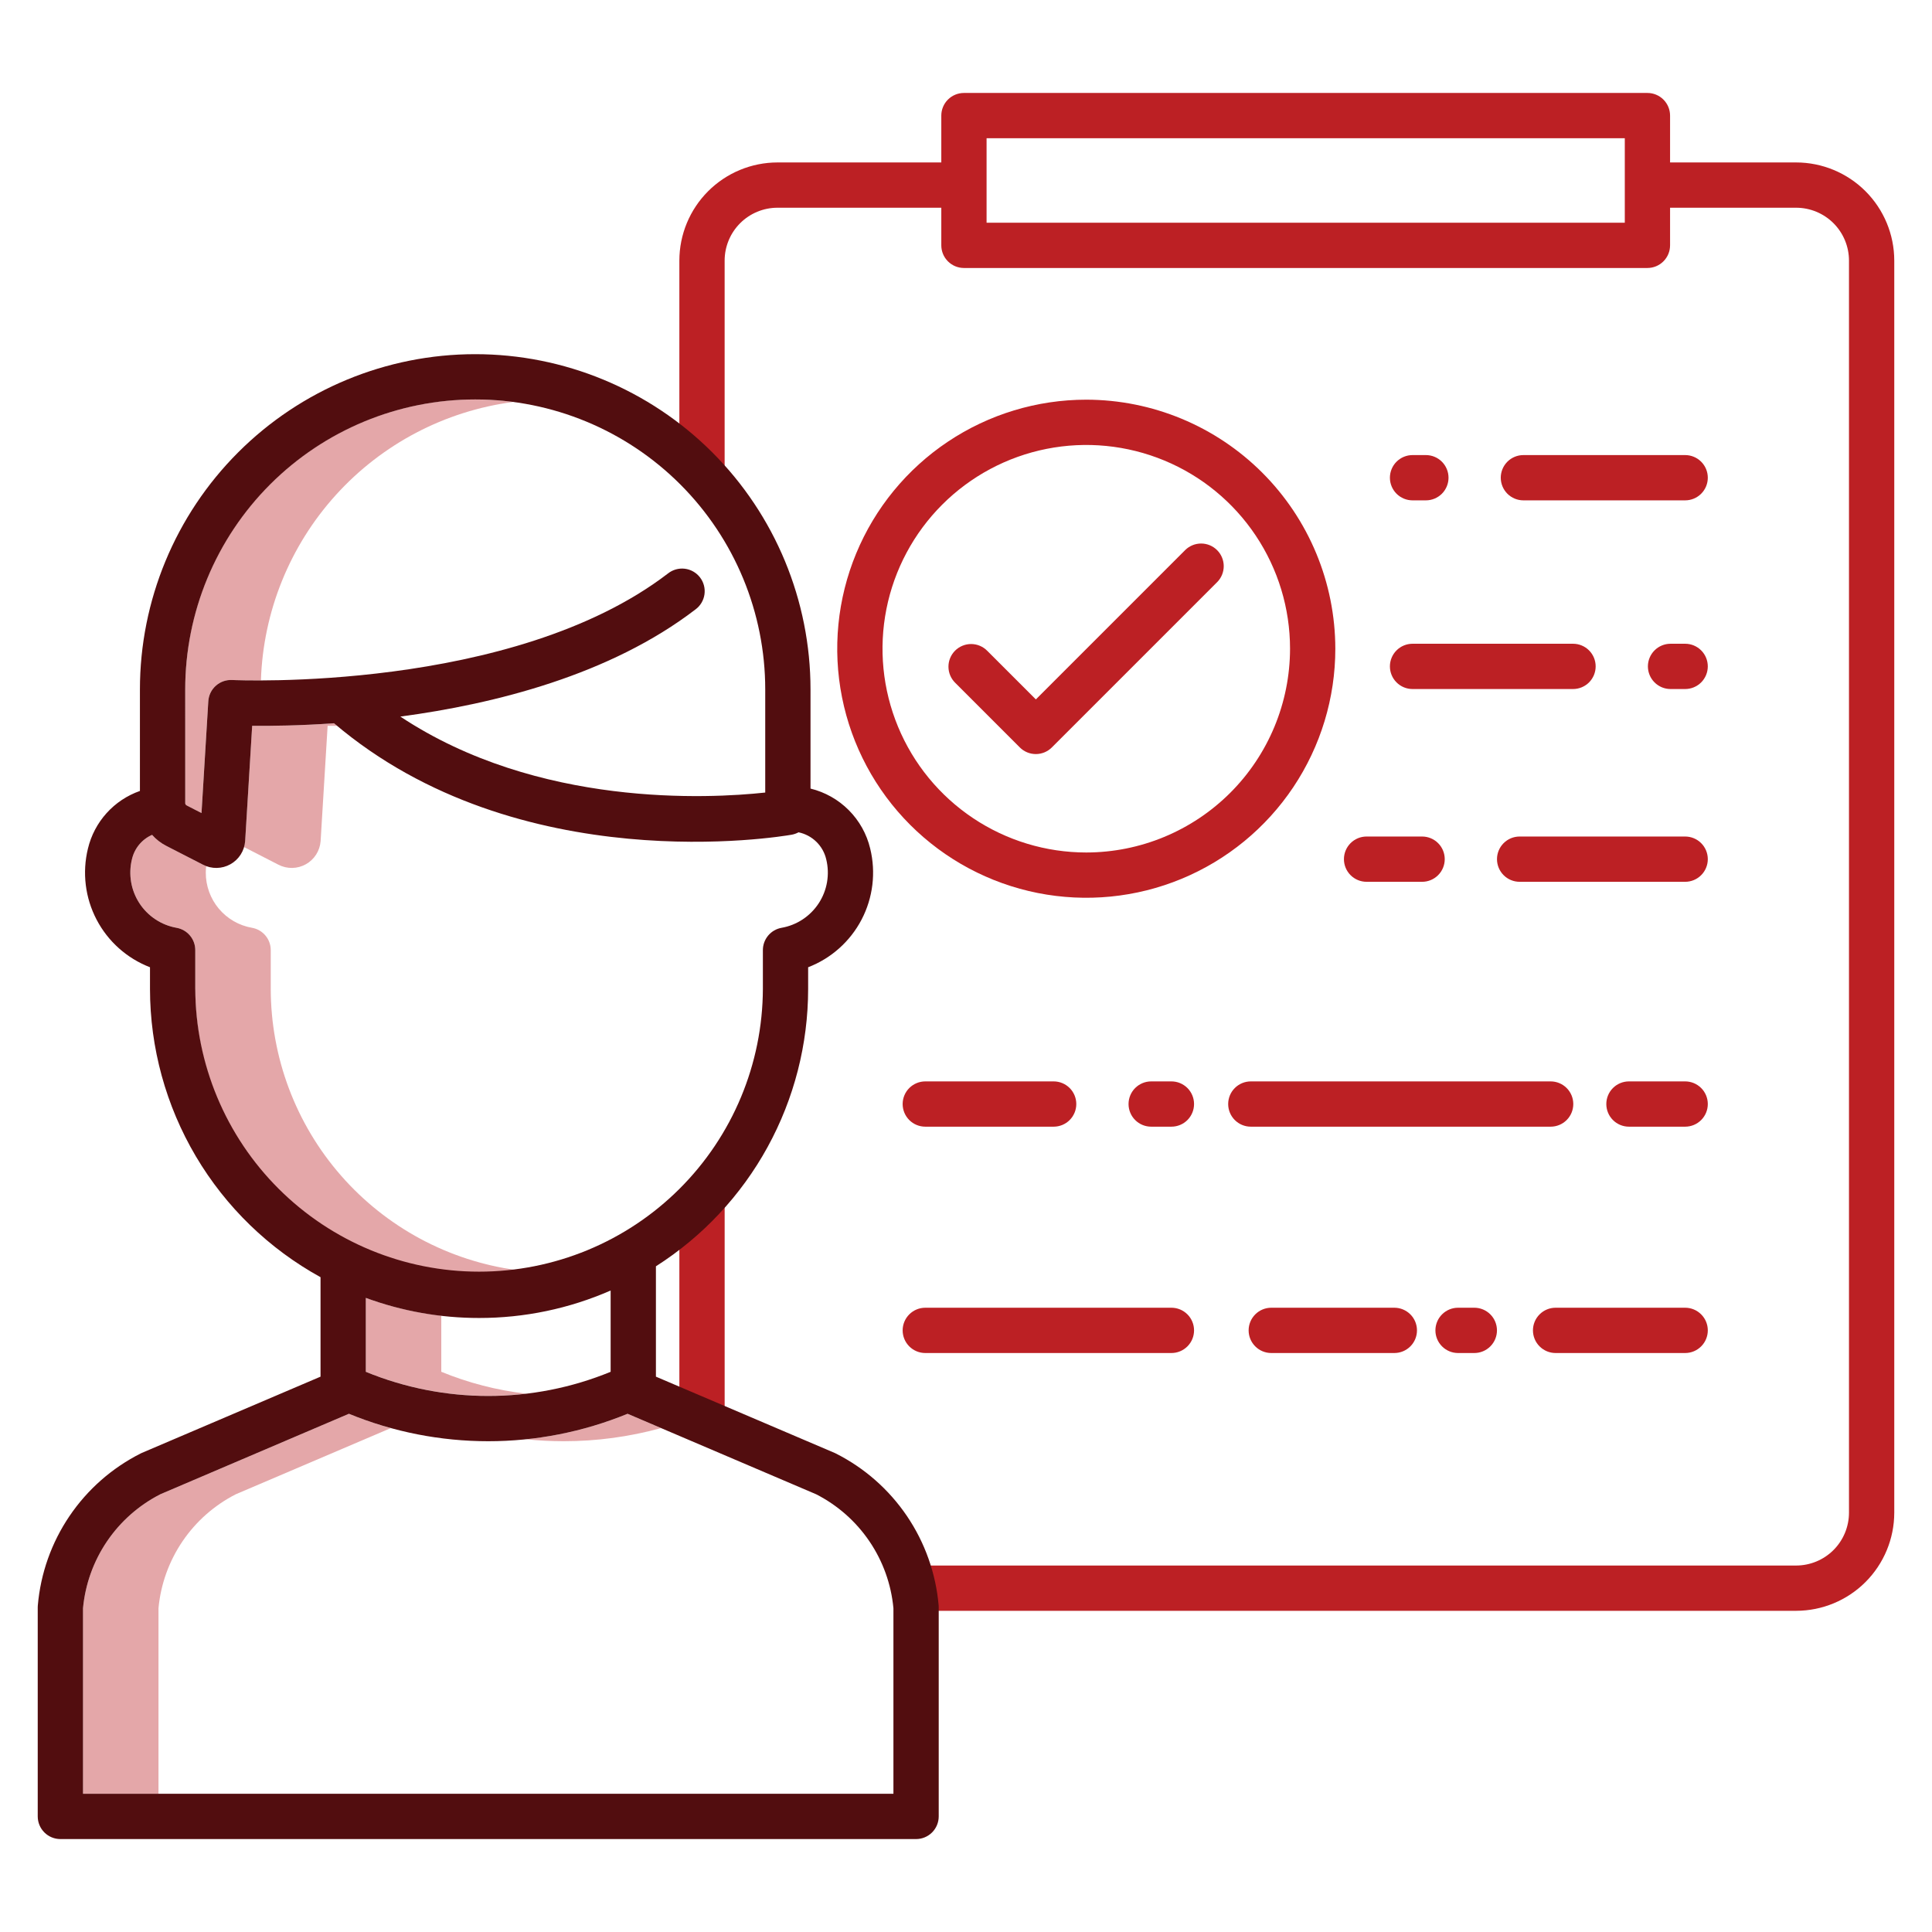 <?xml version="1.0" encoding="UTF-8" standalone="no"?>
<svg
   xmlns:dc="http://purl.org/dc/elements/1.1/"
   xmlns:cc="http://creativecommons.org/ns#"
   xmlns:rdf="http://www.w3.org/1999/02/22-rdf-syntax-ns#"
   xmlns:svg="http://www.w3.org/2000/svg"
   xmlns="http://www.w3.org/2000/svg"
   xmlns:sodipodi="http://sodipodi.sourceforge.net/DTD/sodipodi-0.dtd"
   xmlns:inkscape="http://www.inkscape.org/namespaces/inkscape"
   width="181"
   height="181"
   viewBox="0 0 181 181"
   fill="none"
   version="1.1"
   id="svg8080"
   sodipodi:docname="005-immigration (2).svg"
   inkscape:version="0.92.4 (5da689c313, 2019-01-14)">
  <defs
     id="defs8084" />
  <sodipodi:namedview
     pagecolor="#ffffff"
     bordercolor="#666666"
     borderopacity="1"
     objecttolerance="10"
     gridtolerance="10"
     guidetolerance="10"
     inkscape:pageopacity="0"
     inkscape:pageshadow="2"
     inkscape:window-width="1280"
     inkscape:window-height="961"
     id="namedview8082"
     showgrid="false"
     inkscape:zoom="1.843947"
     inkscape:cx="-35.5424"
     inkscape:cy="37.156394"
     inkscape:window-x="-8"
     inkscape:window-y="-8"
     inkscape:window-maximized="1"
     inkscape:current-layer="svg8080" />
  <path
     d="M48.057 37.661C44.222 37.15 40.323 37.465 36.62 38.586C32.918 39.706 29.497 41.605 26.589 44.156C23.681 46.707 21.352 49.85 19.759 53.375C18.166 56.9 17.345 60.725 17.352 64.593V75.277C17.36 75.316 17.377 75.353 17.402 75.385C17.426 75.416 17.457 75.442 17.493 75.46L18.877 76.171L19.513 65.695C19.548 65.137 19.801 64.615 20.218 64.243C20.635 63.871 21.182 63.678 21.741 63.706C21.79 63.709 22.779 63.753 24.444 63.747C24.653 57.307 27.141 51.15 31.465 46.373C35.789 41.595 41.669 38.508 48.057 37.661V37.661Z"
     fill="#D4E1F4"
     id="path8030"
     style="fill:#bc2024;fill-opacity:0.392" />
  <path
     d="M26.09 81.013C26.487 81.217 26.928 81.32 27.375 81.313C27.822 81.305 28.26 81.188 28.65 80.97C29.041 80.753 29.371 80.442 29.613 80.066C29.854 79.69 29.999 79.261 30.035 78.815C30.035 78.802 30.037 78.789 30.038 78.775L30.694 67.998C30.967 68.001 31.266 68.002 31.584 68.002C31.487 67.921 31.388 67.842 31.291 67.759C28.035 67.986 25.355 68.015 23.624 67.998L22.967 78.775C22.967 78.789 22.967 78.802 22.964 78.815C22.948 78.999 22.914 79.18 22.861 79.356L26.09 81.013Z"
     fill="#D4E1F4"
     id="path8032"
     style="fill:#bc2024;fill-opacity:0.392" />
  <path
     d="M25.365 92.645V89.011C25.365 88.512 25.189 88.029 24.868 87.646C24.547 87.264 24.101 87.007 23.61 86.921C22.395 86.71 21.294 86.076 20.502 85.131C19.71 84.187 19.277 82.993 19.279 81.76C19.279 81.554 19.291 81.349 19.315 81.144C19.213 81.107 19.114 81.063 19.017 81.013L15.555 79.234C15.059 78.978 14.617 78.632 14.248 78.214C13.776 78.422 13.36 78.738 13.031 79.136C12.703 79.535 12.473 80.004 12.359 80.508C12.189 81.205 12.164 81.929 12.284 82.636C12.405 83.344 12.669 84.019 13.061 84.62C13.453 85.221 13.963 85.735 14.562 86.131C15.16 86.527 15.833 86.796 16.54 86.921C17.031 87.007 17.477 87.264 17.798 87.646C18.119 88.029 18.295 88.512 18.295 89.011V92.645C18.289 96.437 19.095 100.186 20.66 103.64C22.224 107.094 24.51 110.173 27.364 112.669C30.218 115.165 33.574 117.021 37.206 118.111C40.837 119.202 44.66 119.502 48.417 118.991C42.039 118.128 36.19 114.983 31.952 110.14C27.714 105.296 25.374 99.081 25.365 92.645V92.645Z"
     fill="#D4E1F4"
     id="path8034"
     style="fill:#bc2024;fill-opacity:0.392" />
  <path
     d="M41.342 128.516V123.265C38.927 122.99 36.553 122.429 34.271 121.593V128.516C39.017 130.463 44.181 131.168 49.275 130.564C46.549 130.247 43.88 129.558 41.342 128.516V128.516Z"
     fill="#D4E1F4"
     id="path8036"
     style="fill:#bc2024;fill-opacity:0.392" />
  <path
     d="M52.81 135.022C55.893 135.022 58.962 134.608 61.935 133.791L58.793 132.45C55.751 133.699 52.546 134.503 49.275 134.839C50.449 134.96 51.629 135.021 52.81 135.022V135.022Z"
     fill="#D4E1F4"
     id="path8038"
     style="fill:#bc2024;fill-opacity:0.392" />
  <path
     d="M22.095 139.989L36.616 133.791C35.28 133.424 33.968 132.977 32.688 132.45L15.024 139.989C13.014 141.014 11.296 142.53 10.028 144.397C8.761 146.264 7.987 148.422 7.777 150.668V168.048H14.848V150.668C15.057 148.422 15.832 146.264 17.099 144.397C18.366 142.53 20.084 141.014 22.095 139.989V139.989Z"
     fill="#D4E1F4"
     id="path8040"
     style="fill:#bc2024;fill-opacity:0.392" />
  <path
     d="M63.647 112.341H67.889V133.121H63.647V112.341Z"
     fill="#29EAFD"
     id="path8042"
     style="fill:#bc2024;fill-opacity:1" />
  <path
     d="M168.273 15.219H156.461V10.83C156.461 10.267 156.237 9.728 155.839 9.33C155.442 8.932 154.902 8.709 154.34 8.709H90.307C89.744 8.709 89.205 8.932 88.807 9.33C88.409 9.728 88.186 10.267 88.186 10.83V15.219H72.838C70.401 15.222 68.064 16.191 66.341 17.914C64.618 19.637 63.649 21.974 63.646 24.411V44.755H67.888V24.41C67.89 23.098 68.412 21.84 69.339 20.912C70.267 19.984 71.525 19.462 72.838 19.461H88.186V22.985C88.186 23.547 88.409 24.087 88.807 24.484C89.205 24.882 89.744 25.106 90.307 25.106H154.34C154.902 25.106 155.442 24.882 155.839 24.484C156.237 24.087 156.461 23.547 156.461 22.985V19.461H168.273C169.586 19.463 170.844 19.984 171.772 20.912C172.7 21.84 173.221 23.098 173.223 24.411V141.717C173.221 143.03 172.7 144.288 171.772 145.216C170.844 146.144 169.586 146.665 168.273 146.667H85.565V150.909H168.273C170.71 150.906 173.047 149.937 174.77 148.214C176.493 146.491 177.462 144.154 177.465 141.717V24.41C177.462 21.973 176.493 19.637 174.77 17.914C173.046 16.191 170.71 15.222 168.273 15.219V15.219ZM152.219 20.864H92.428V12.951H152.219V20.864Z"
     fill="#29EAFD"
     id="path8044"
     style="fill:#bc2024;fill-opacity:1" />
  <path
     d="M157.874 78.37H142.367C141.805 78.37 141.265 78.593 140.867 78.991C140.47 79.388 140.246 79.928 140.246 80.491C140.246 81.053 140.47 81.593 140.867 81.99C141.265 82.388 141.805 82.612 142.367 82.612H157.874C158.437 82.612 158.977 82.388 159.374 81.99C159.772 81.593 159.996 81.053 159.996 80.491C159.996 79.928 159.772 79.388 159.374 78.991C158.977 78.593 158.437 78.37 157.874 78.37V78.37Z"
     fill="#29EAFD"
     id="path8046"
     style="fill:#bc2024;fill-opacity:1" />
  <path
     d="M125.907 80.491C125.907 81.053 126.131 81.593 126.528 81.99C126.926 82.388 127.466 82.612 128.028 82.612H133.23C133.793 82.612 134.332 82.388 134.73 81.99C135.128 81.593 135.351 81.053 135.351 80.491C135.351 79.928 135.128 79.388 134.73 78.991C134.332 78.593 133.793 78.37 133.23 78.37H128.028C127.466 78.37 126.926 78.593 126.528 78.991C126.131 79.388 125.907 79.928 125.907 80.491V80.491Z"
     fill="#29EAFD"
     id="path8048"
     style="fill:#bc2024;fill-opacity:1" />
  <path
     d="M157.874 101.311H152.609C152.046 101.311 151.507 101.535 151.109 101.932C150.711 102.33 150.488 102.87 150.488 103.432C150.488 103.995 150.711 104.534 151.109 104.932C151.507 105.33 152.046 105.553 152.609 105.553H157.874C158.437 105.553 158.976 105.33 159.374 104.932C159.772 104.534 159.996 103.995 159.996 103.432C159.996 102.87 159.772 102.33 159.374 101.932C158.976 101.535 158.437 101.311 157.874 101.311Z"
     fill="#29EAFD"
     id="path8050"
     style="fill:#bc2024;fill-opacity:1" />
  <path
     d="M115.062 103.432C115.062 103.995 115.285 104.534 115.683 104.932C116.081 105.33 116.62 105.553 117.183 105.553H145.273C145.835 105.553 146.375 105.33 146.772 104.932C147.17 104.534 147.394 103.995 147.394 103.432C147.394 102.87 147.17 102.33 146.772 101.932C146.375 101.535 145.835 101.311 145.273 101.311H117.183C116.62 101.311 116.081 101.535 115.683 101.932C115.285 102.33 115.062 102.87 115.062 103.432Z"
     fill="#29EAFD"
     id="path8052"
     style="fill:#bc2024;fill-opacity:1" />
  <path
     d="M109.744 101.311H107.849C107.287 101.311 106.747 101.535 106.349 101.932C105.951 102.33 105.728 102.87 105.728 103.432C105.728 103.995 105.951 104.534 106.349 104.932C106.747 105.33 107.287 105.553 107.849 105.553H109.744C110.307 105.553 110.846 105.33 111.244 104.932C111.642 104.534 111.865 103.995 111.865 103.432C111.865 102.87 111.642 102.33 111.244 101.932C110.846 101.535 110.307 101.311 109.744 101.311Z"
     fill="#29EAFD"
     id="path8054"
     style="fill:#bc2024;fill-opacity:1" />
  <path
     d="M86.686 105.553H98.712C99.275 105.553 99.814 105.33 100.212 104.932C100.61 104.534 100.833 103.995 100.833 103.432C100.833 102.87 100.61 102.33 100.212 101.932C99.814 101.535 99.275 101.311 98.712 101.311H86.686C86.124 101.311 85.584 101.535 85.186 101.932C84.789 102.33 84.565 102.87 84.565 103.432C84.565 103.995 84.789 104.534 85.186 104.932C85.584 105.33 86.124 105.553 86.686 105.553Z"
     fill="#29EAFD"
     id="path8056"
     style="fill:#bc2024;fill-opacity:1" />
  <path
     d="M157.874 122.515H145.736C145.174 122.515 144.634 122.739 144.237 123.137C143.839 123.534 143.615 124.074 143.615 124.637C143.615 125.199 143.839 125.739 144.237 126.136C144.634 126.534 145.174 126.758 145.736 126.758H157.874C158.437 126.758 158.976 126.534 159.374 126.136C159.772 125.739 159.996 125.199 159.996 124.637C159.996 124.074 159.772 123.534 159.374 123.137C158.976 122.739 158.437 122.515 157.874 122.515Z"
     fill="#29EAFD"
     id="path8058"
     style="fill:#bc2024;fill-opacity:1" />
  <path
     d="M136.598 122.515C136.036 122.515 135.496 122.739 135.099 123.137C134.701 123.534 134.477 124.074 134.477 124.637C134.477 125.199 134.701 125.739 135.099 126.136C135.496 126.534 136.036 126.758 136.598 126.758H138.122C138.685 126.758 139.224 126.534 139.622 126.136C140.02 125.739 140.243 125.199 140.243 124.637C140.243 124.074 140.02 123.534 139.622 123.137C139.224 122.739 138.685 122.515 138.122 122.515H136.598Z"
     fill="#29EAFD"
     id="path8060"
     style="fill:#bc2024;fill-opacity:1" />
  <path
     d="M119.099 122.515C118.537 122.515 117.997 122.739 117.6 123.137C117.202 123.534 116.978 124.074 116.978 124.637C116.978 125.199 117.202 125.739 117.6 126.136C117.997 126.534 118.537 126.758 119.099 126.758H130.629C131.192 126.758 131.731 126.534 132.129 126.136C132.527 125.739 132.75 125.199 132.75 124.637C132.75 124.074 132.527 123.534 132.129 123.137C131.731 122.739 131.192 122.515 130.629 122.515H119.099Z"
     fill="#29EAFD"
     id="path8062"
     style="fill:#bc2024;fill-opacity:1" />
  <path
     d="M86.686 126.758H109.744C110.307 126.758 110.846 126.534 111.244 126.136C111.642 125.739 111.865 125.199 111.865 124.637C111.865 124.074 111.642 123.534 111.244 123.137C110.846 122.739 110.307 122.515 109.744 122.515H86.686C86.124 122.515 85.584 122.739 85.186 123.137C84.789 123.534 84.565 124.074 84.565 124.637C84.565 125.199 84.789 125.739 85.186 126.136C85.584 126.534 86.124 126.758 86.686 126.758Z"
     fill="#29EAFD"
     id="path8064"
     style="fill:#bc2024;fill-opacity:1" />
  <path
     d="M157.874 60.31H156.506C155.943 60.31 155.404 60.533 155.006 60.931C154.608 61.329 154.384 61.868 154.384 62.431C154.384 62.993 154.608 63.533 155.006 63.931C155.404 64.329 155.943 64.552 156.506 64.552H157.874C158.437 64.552 158.976 64.329 159.374 63.931C159.772 63.533 159.995 62.993 159.995 62.431C159.995 61.868 159.772 61.329 159.374 60.931C158.976 60.533 158.437 60.31 157.874 60.31V60.31Z"
     fill="#29EAFD"
     id="path8066"
     style="fill:#bc2024;fill-opacity:1" />
  <path
     d="M132.335 64.552H147.369C147.932 64.552 148.471 64.329 148.869 63.931C149.267 63.533 149.49 62.993 149.49 62.431C149.49 61.868 149.267 61.329 148.869 60.931C148.471 60.533 147.932 60.31 147.369 60.31H132.335C131.772 60.31 131.233 60.533 130.835 60.931C130.437 61.329 130.214 61.868 130.214 62.431C130.214 62.993 130.437 63.533 130.835 63.931C131.233 64.329 131.772 64.552 132.335 64.552V64.552Z"
     fill="#29EAFD"
     id="path8068"
     style="fill:#bc2024;fill-opacity:1" />
  <path
     d="M157.874 42.634H142.72C142.158 42.634 141.618 42.857 141.22 43.255C140.823 43.653 140.599 44.193 140.599 44.755C140.599 45.318 140.823 45.857 141.22 46.255C141.618 46.653 142.158 46.876 142.72 46.876H157.874C158.437 46.876 158.976 46.653 159.374 46.255C159.772 45.857 159.996 45.318 159.996 44.755C159.996 44.193 159.772 43.653 159.374 43.255C158.976 42.857 158.437 42.634 157.874 42.634Z"
     fill="#29EAFD"
     id="path8070"
     style="fill:#bc2024;fill-opacity:1" />
  <path
     d="M132.335 46.876H133.584C134.146 46.876 134.686 46.653 135.084 46.255C135.481 45.857 135.705 45.318 135.705 44.755C135.705 44.193 135.481 43.653 135.084 43.255C134.686 42.857 134.146 42.634 133.584 42.634H132.335C131.772 42.634 131.233 42.857 130.835 43.255C130.437 43.653 130.214 44.193 130.214 44.755C130.214 45.318 130.437 45.857 130.835 46.255C131.233 46.653 131.772 46.876 132.335 46.876V46.876Z"
     fill="#29EAFD"
     id="path8072"
     style="fill:#bc2024;fill-opacity:1" />
  <path
     d="M101.768 37.444C97.154 37.444 92.643 38.813 88.806 41.377C84.969 43.94 81.978 47.584 80.212 51.848C78.446 56.111 77.984 60.802 78.885 65.328C79.785 69.854 82.007 74.012 85.27 77.275C88.533 80.538 92.691 82.76 97.216 83.66C101.742 84.56 106.434 84.098 110.697 82.332C114.96 80.566 118.604 77.576 121.168 73.739C123.732 69.902 125.1 65.391 125.1 60.776C125.093 54.59 122.633 48.66 118.259 44.286C113.885 39.912 107.954 37.451 101.768 37.444ZM101.768 79.866C97.993 79.866 94.302 78.747 91.163 76.649C88.023 74.551 85.576 71.57 84.132 68.082C82.687 64.594 82.309 60.755 83.045 57.052C83.782 53.349 85.6 49.948 88.27 47.278C90.939 44.608 94.341 42.79 98.044 42.053C101.747 41.317 105.585 41.695 109.074 43.14C112.562 44.584 115.543 47.031 117.641 50.171C119.739 53.31 120.858 57.001 120.858 60.776C120.852 65.838 118.839 70.69 115.261 74.269C111.682 77.847 106.83 79.861 101.768 79.866V79.866Z"
     fill="#29EAFD"
     id="path8074"
     style="fill:#bc2024;fill-opacity:1" />
  <path
     d="M111.039 51.529L97.044 65.525L92.497 60.978C92.301 60.776 92.067 60.616 91.809 60.506C91.55 60.396 91.272 60.338 90.991 60.336C90.71 60.334 90.432 60.388 90.172 60.495C89.912 60.601 89.676 60.759 89.477 60.957C89.278 61.156 89.121 61.392 89.014 61.652C88.908 61.912 88.854 62.191 88.856 62.471C88.858 62.752 88.915 63.03 89.025 63.289C89.136 63.547 89.296 63.781 89.497 63.977L95.543 70.024C95.94 70.422 96.48 70.645 97.042 70.645C97.605 70.645 98.144 70.422 98.542 70.024L114.037 54.529C114.43 54.13 114.649 53.592 114.646 53.032C114.644 52.473 114.421 51.937 114.025 51.541C113.63 51.146 113.094 50.922 112.534 50.92C111.974 50.918 111.437 51.137 111.038 51.529H111.039Z"
     fill="#29EAFD"
     id="path8076"
     style="fill:#bc2024;fill-opacity:1" />
  <path
     d="M78.298 136.167C78.261 136.147 78.222 136.131 78.183 136.113L61.45 128.972V118.634C65.819 115.849 69.416 112.009 71.909 107.466C74.401 102.924 75.709 97.827 75.711 92.645V90.617C77.867 89.788 79.646 88.201 80.716 86.155C81.786 84.108 82.073 81.742 81.525 79.499C81.201 78.138 80.507 76.893 79.52 75.902C78.534 74.91 77.292 74.21 75.933 73.878V64.593C75.933 56.262 72.624 48.273 66.733 42.382C60.842 36.491 52.852 33.181 44.521 33.181C36.19 33.181 28.201 36.491 22.31 42.382C16.419 48.273 13.109 56.262 13.109 64.593V74.1C11.91 74.52 10.836 75.234 9.985 76.178C9.134 77.121 8.534 78.263 8.239 79.498C7.69 81.742 7.978 84.108 9.048 86.154C10.118 88.201 11.897 89.787 14.052 90.617V92.645C14.056 98.165 15.54 103.582 18.35 108.333C21.16 113.083 25.194 116.993 30.029 119.654V128.972L13.296 136.113C13.257 136.13 13.218 136.149 13.181 136.167C10.494 137.522 8.198 139.54 6.511 142.032C4.824 144.523 3.802 147.405 3.543 150.403C3.538 150.461 3.535 150.52 3.535 150.579V170.171C3.535 170.734 3.759 171.274 4.156 171.671C4.554 172.069 5.094 172.293 5.656 172.293H85.823C86.385 172.293 86.925 172.069 87.323 171.671C87.72 171.274 87.944 170.734 87.944 170.171V150.578C87.944 150.52 87.941 150.461 87.937 150.401C87.677 147.404 86.655 144.523 84.968 142.031C83.281 139.54 80.985 137.521 78.298 136.167ZM17.352 64.593C17.352 57.387 20.214 50.477 25.309 45.381C30.405 40.286 37.316 37.423 44.521 37.423C51.727 37.423 58.638 40.286 63.733 45.381C68.829 50.477 71.691 57.387 71.691 64.593V74.25C66.435 74.818 50.39 75.675 37.506 67.132C46.359 65.952 57.15 63.234 65.154 57.096C65.381 56.929 65.573 56.718 65.718 56.476C65.863 56.234 65.958 55.965 65.998 55.686C66.038 55.407 66.022 55.122 65.95 54.849C65.878 54.576 65.753 54.32 65.581 54.096C65.41 53.872 65.195 53.685 64.95 53.545C64.705 53.405 64.434 53.315 64.154 53.281C63.874 53.247 63.59 53.27 63.319 53.347C63.047 53.424 62.794 53.554 62.573 53.73C48.013 64.898 22.002 63.72 21.742 63.706C21.184 63.678 20.637 63.871 20.22 64.243C19.803 64.615 19.55 65.137 19.515 65.695L18.879 76.171L17.495 75.46C17.459 75.442 17.428 75.416 17.403 75.385C17.379 75.353 17.362 75.316 17.353 75.277L17.352 64.593ZM18.294 92.645V89.011C18.294 88.512 18.119 88.029 17.797 87.646C17.477 87.264 17.031 87.007 16.539 86.921C15.833 86.796 15.16 86.527 14.562 86.131C13.963 85.735 13.452 85.221 13.061 84.62C12.669 84.019 12.405 83.344 12.284 82.636C12.163 81.929 12.189 81.205 12.359 80.508C12.473 80.004 12.703 79.535 13.031 79.136C13.359 78.738 13.776 78.422 14.248 78.214C14.617 78.632 15.06 78.979 15.556 79.234L19.021 81.013C19.418 81.217 19.86 81.32 20.306 81.313C20.753 81.305 21.191 81.188 21.581 80.97C21.972 80.753 22.302 80.442 22.544 80.066C22.785 79.69 22.93 79.261 22.966 78.815C22.966 78.802 22.968 78.789 22.969 78.775L23.625 67.998C25.357 68.015 28.036 67.986 31.293 67.759C48.617 82.497 73.134 78.382 74.182 78.198C74.402 78.157 74.614 78.082 74.81 77.975C75.44 78.105 76.019 78.412 76.479 78.861C76.939 79.31 77.261 79.882 77.406 80.508C77.577 81.205 77.602 81.929 77.482 82.636C77.361 83.344 77.097 84.019 76.705 84.62C76.313 85.221 75.802 85.735 75.204 86.131C74.606 86.527 73.933 86.796 73.226 86.921C72.734 87.007 72.289 87.264 71.968 87.646C71.647 88.029 71.471 88.512 71.471 89.011V92.645C71.445 99.68 68.633 106.418 63.65 111.383C58.666 116.348 51.918 119.136 44.884 119.136C37.849 119.136 31.101 116.348 26.118 111.383C21.134 106.418 18.322 99.68 18.296 92.645H18.294ZM44.882 123.475C49.124 123.48 53.321 122.604 57.208 120.902V128.518C49.86 131.535 41.619 131.535 34.271 128.518V121.593C37.669 122.841 41.261 123.478 44.882 123.475V123.475ZM83.701 168.049H7.777V150.668C7.987 148.422 8.761 146.264 10.028 144.397C11.296 142.53 13.014 141.014 15.024 139.989L32.688 132.45C41.052 135.879 50.43 135.879 58.795 132.45L76.458 139.989C78.468 141.014 80.186 142.531 81.452 144.398C82.719 146.265 83.492 148.422 83.701 150.668V168.049Z"
     fill="#081158"
     id="path8078"
     style="fill:#520d0f;fill-opacity:1" />
</svg>
